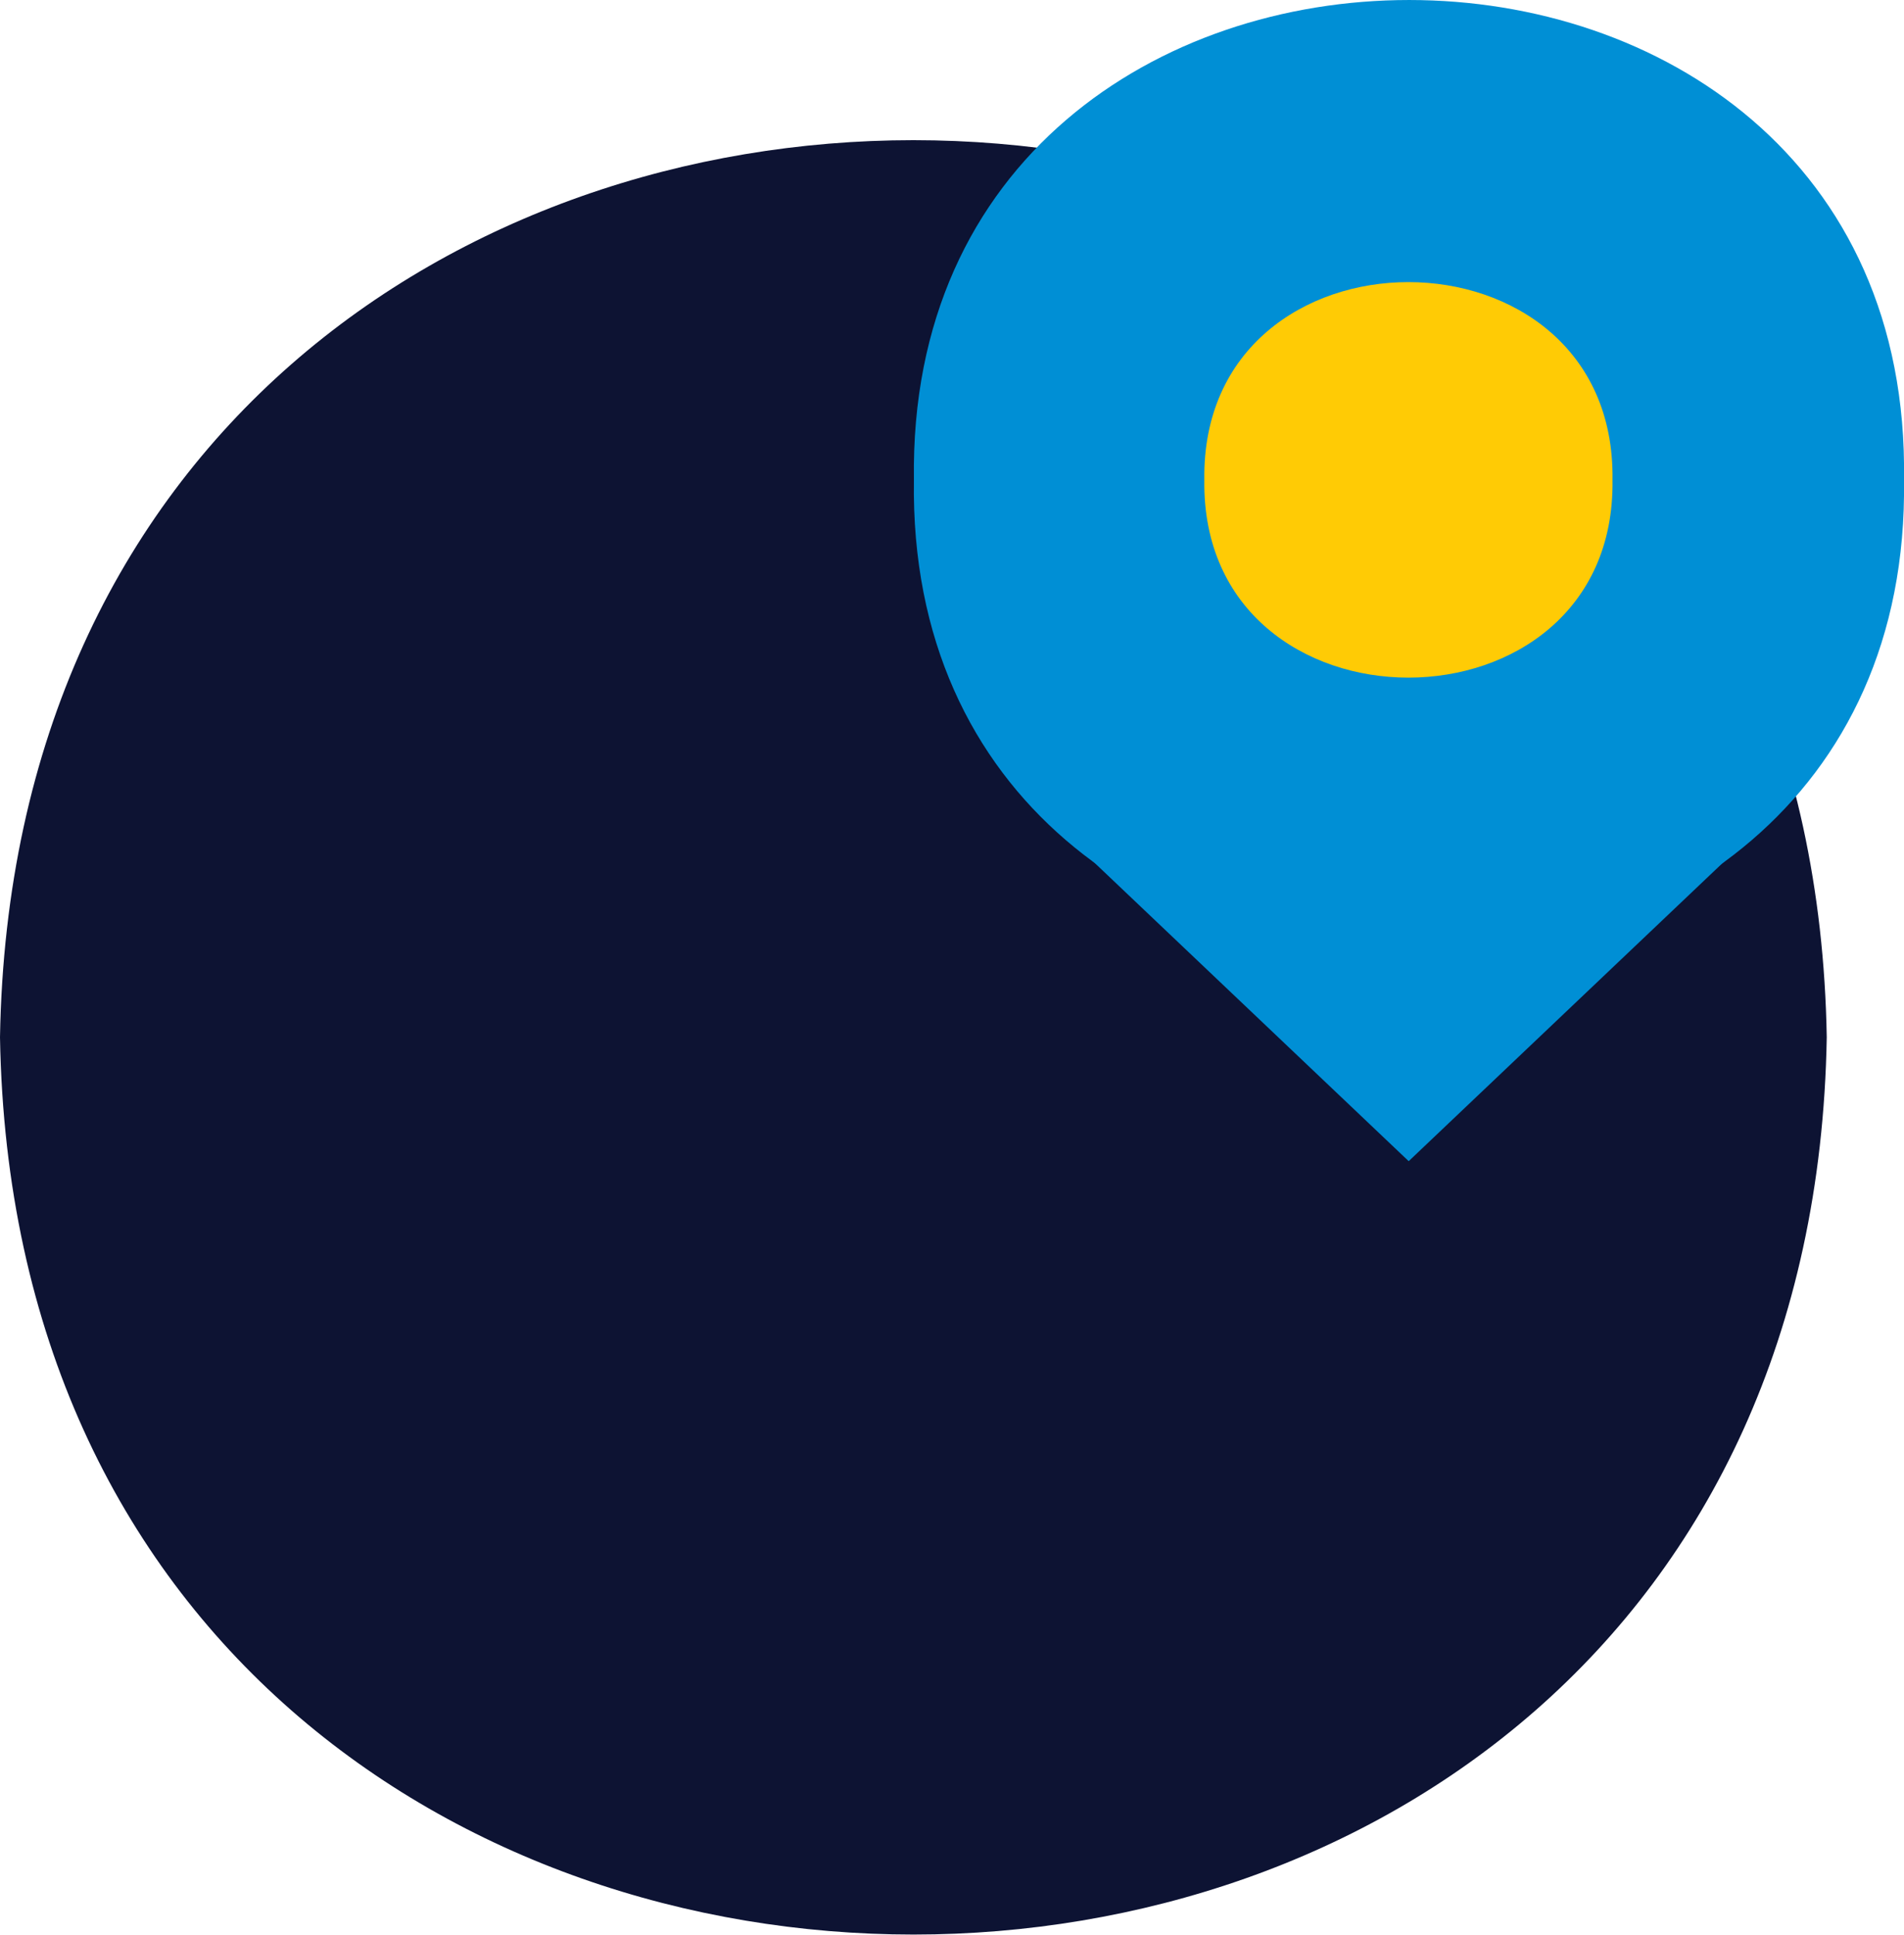 <svg width="63" height="64" viewBox="0 0 63 64" fill="none" xmlns="http://www.w3.org/2000/svg">
<g clip-path="url(#clip0_1_489)">
<path d="M60.444 34.312C59.773 73.896 0.671 73.878 0 34.312C0.671 -5.255 59.773 -5.255 60.444 34.312Z" fill="#0D1333"/>
<path d="M63 15.874C63.308 37.056 29.914 37.056 30.24 15.874C29.932 -5.291 63.326 -5.291 63 15.874Z" fill="#008FD5"/>
<path d="M53.355 15.874C53.482 24.596 39.722 24.596 39.849 15.874C39.722 7.151 53.482 7.151 53.355 15.874Z" fill="#FFCB05"/>
<path d="M46.611 38.411L57.452 28.117H35.77L46.611 38.411Z" fill="#008FD5"/>
</g>
<defs>
<clipPath id="clip0_1_489">
<rect width="63" height="64" fill="white"/>
</clipPath>
</defs>
</svg>

